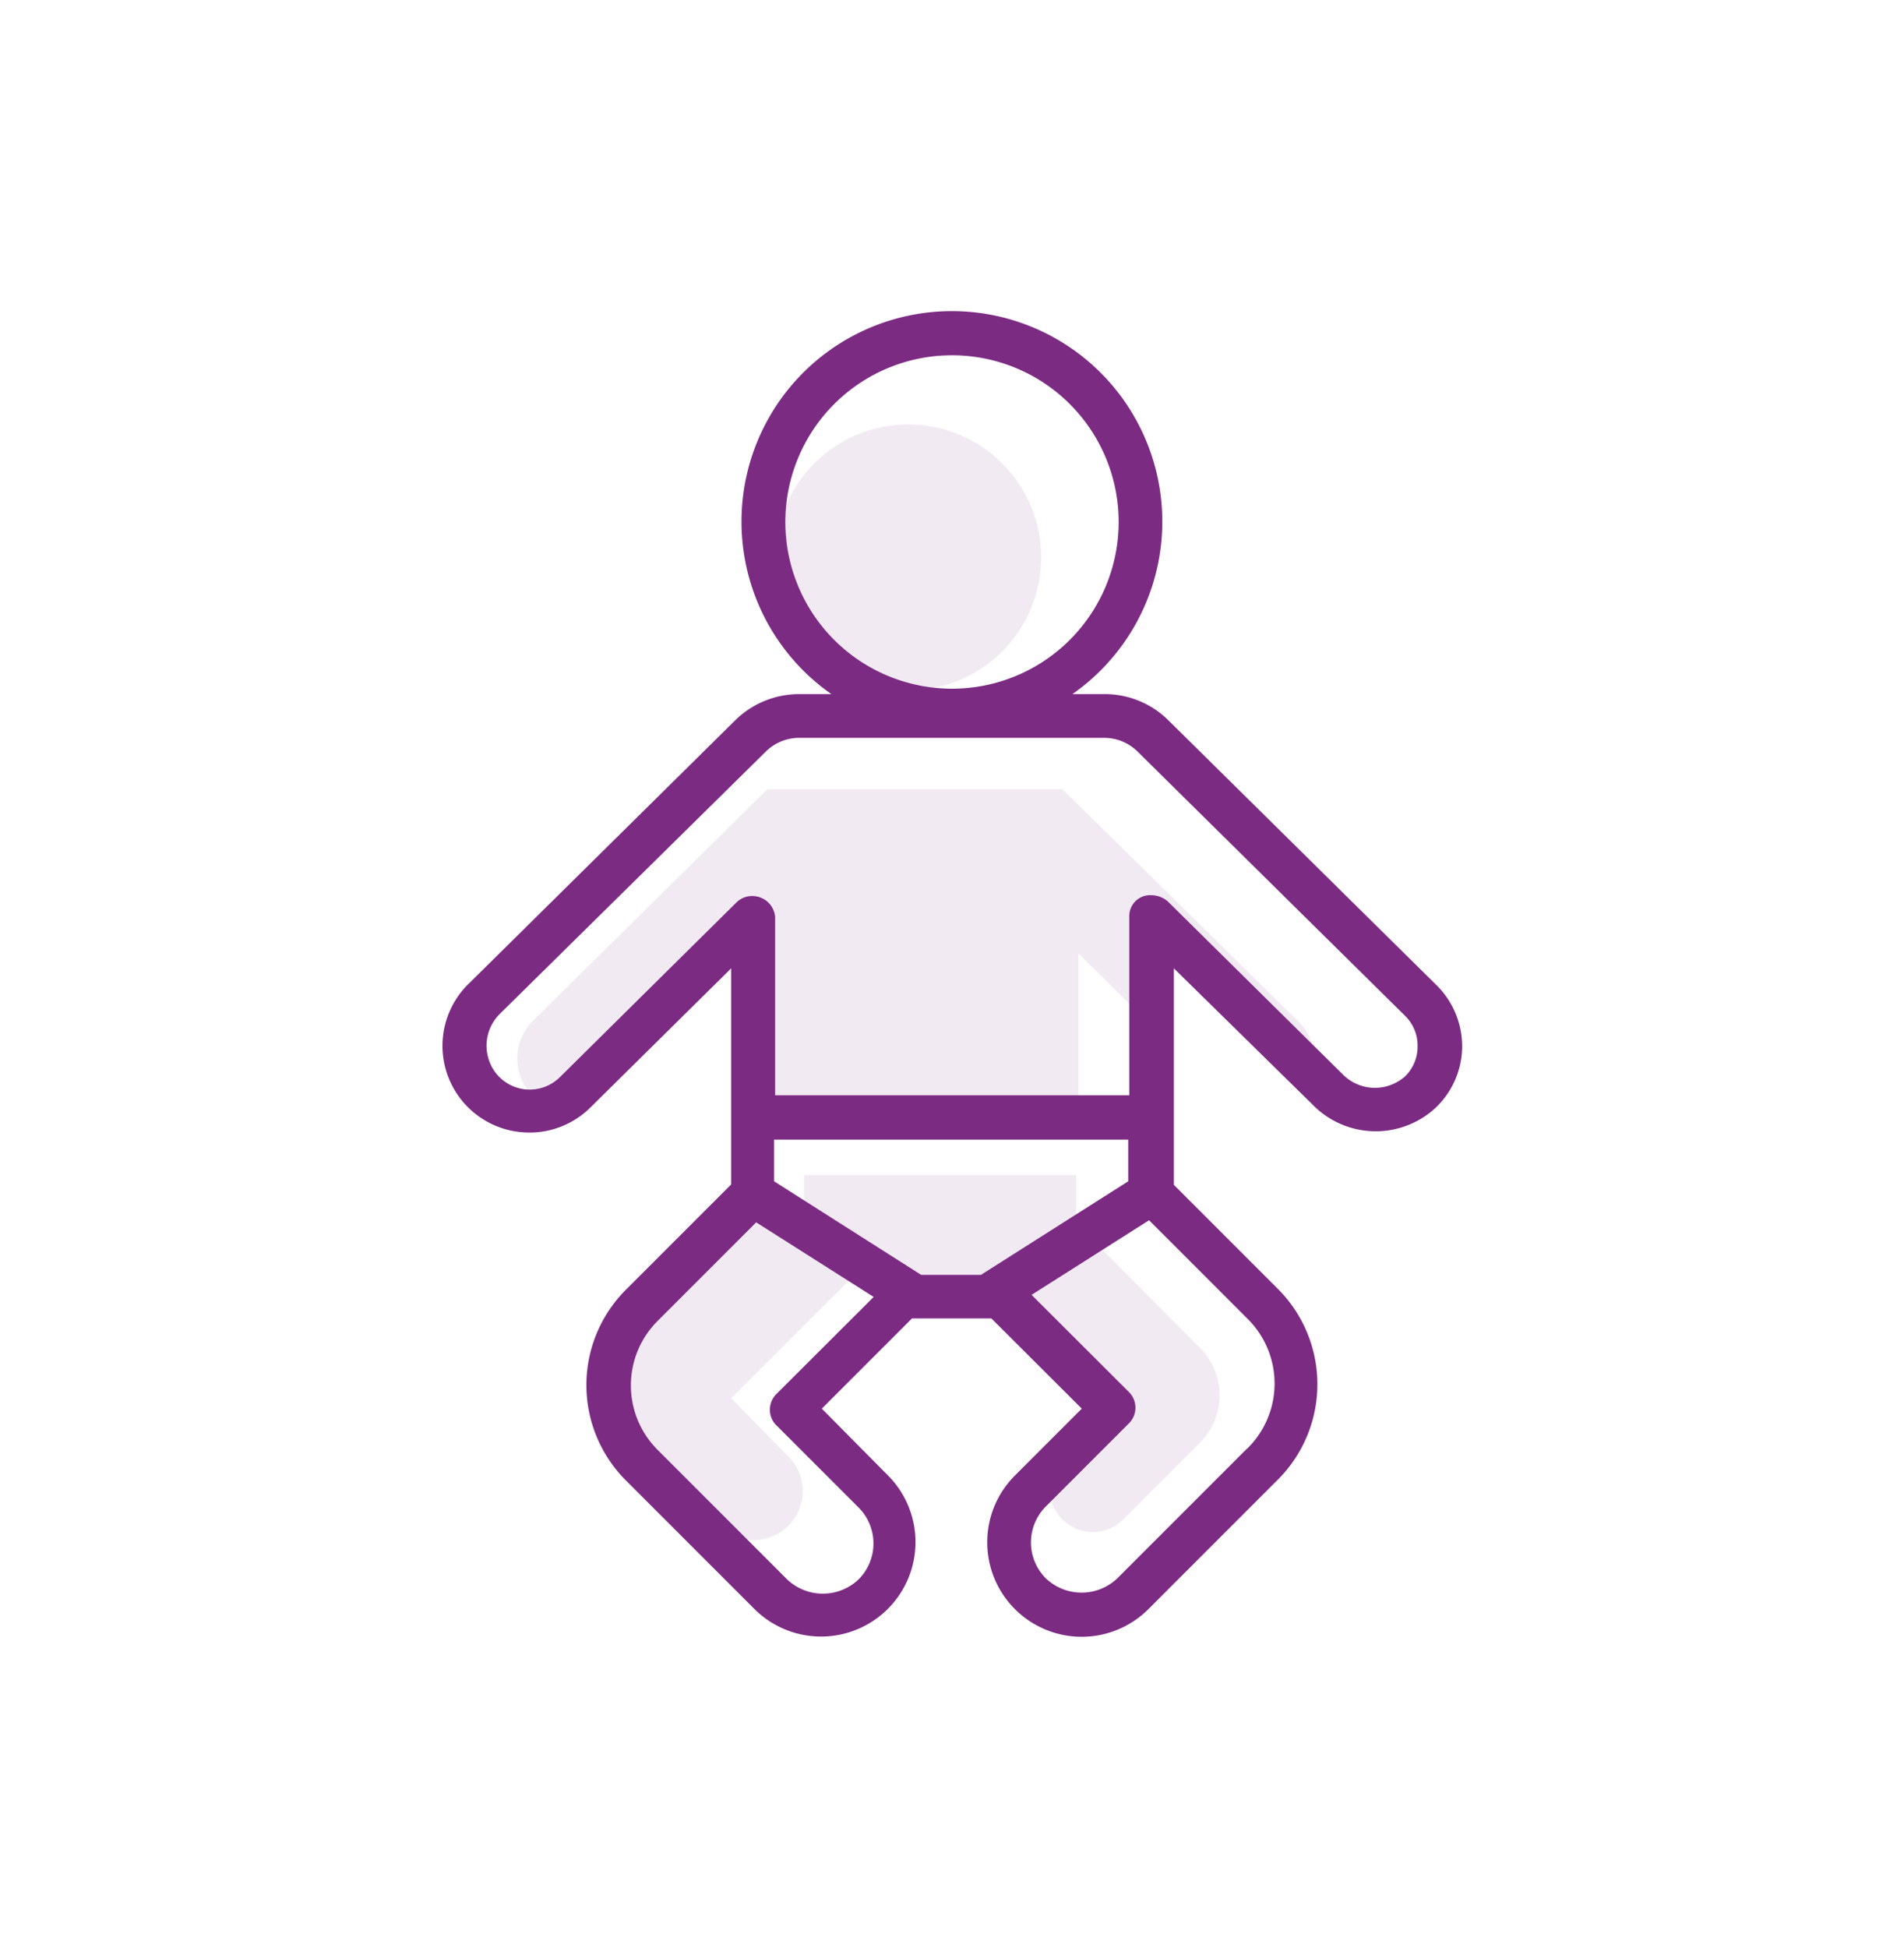 <svg id="Layer_1" data-name="Layer 1" xmlns="http://www.w3.org/2000/svg" viewBox="0 0 91.4 93.5"><defs><style>.cls-1,.cls-2{fill:#7c2b83;}.cls-1{opacity:0.1;}</style></defs><title>all-icons</title><path class="cls-1" d="M52.38,59.43l-4.23,3,5.18,5.18L51,70a2.06,2.06,0,0,0,2.92,2.92l3.69-3.69a3.22,3.22,0,0,0,0-4.54Z"/><path class="cls-1" d="M36.05,58l-5.79,5.79a3.66,3.66,0,0,0,0,5.16l4.19,4.19a2.35,2.35,0,1,0,3.32-3.32L35.1,67.1l5.75-5.74Z"/><polygon class="cls-1" points="51.66 56.39 45.13 56.39 38.6 56.39 38.6 58.85 43.93 62.24 45.13 62.22 46.33 62.24 51.66 58.85 51.66 56.39"/><path class="cls-1" d="M62.31,49,51,37.87H36.84L25.57,49a2.55,2.55,0,0,0,0,3.59,2.46,2.46,0,0,0,.8.54,3.09,3.09,0,0,0,1.22-.73L36.06,44h.06v1.75h0v7.88H51.77V45.76h0l3.46,3.41V44h.06L63,51.54A2.53,2.53,0,0,0,62.31,49Z"/><circle class="cls-1" cx="43.6" cy="26.75" r="6.38"/><path class="cls-2" d="M68.92,47.24,56.09,34.57A4.34,4.34,0,0,0,53,33.31H51.48a10.1,10.1,0,1,0-11.57,0H38.37a4.38,4.38,0,0,0-3.08,1.26L22.55,47.16A4.16,4.16,0,0,0,25,54.33a4.15,4.15,0,0,0,3.34-1.18l6.76-6.68V56.84l-5,5A6.47,6.47,0,0,0,30,71l6.21,6.21a4.53,4.53,0,1,0,6.41-6.41L39.45,67.6l4.33-4.33.17,0,1.73,0,1.76,0h0l.15,0,4.34,4.33-3.21,3.21a4.53,4.53,0,0,0,0,6.41,4.53,4.53,0,0,0,6.41,0L61.35,71a6.47,6.47,0,0,0,0-9.14l-5-5V46.47L63,53a4.23,4.23,0,0,0,5.83.24,4.09,4.09,0,0,0,1.36-3A4.14,4.14,0,0,0,68.92,47.24ZM37.7,25.05a8,8,0,1,1,8,8A8,8,0,0,1,37.7,25.05Zm-.48,43.3,4,4a2.44,2.44,0,0,1,0,3.44,2.49,2.49,0,0,1-3.44,0l-6.22-6.22a4.37,4.37,0,0,1,0-6.17l4.74-4.74,5.64,3.58-4.68,4.67A1.06,1.06,0,0,0,37.22,68.35Zm7-7.17-7.06-4.49v-2h17v2l-7.07,4.49H44.23Zm15.64,8.34-6.22,6.22a2.49,2.49,0,0,1-3.44,0,2.44,2.44,0,0,1,0-3.44l4-4a1.06,1.06,0,0,0,0-1.49l-4.68-4.67,5.64-3.58,4.74,4.74A4.37,4.37,0,0,1,59.87,69.52Zm7.51-17.8a2.17,2.17,0,0,1-2.94-.19l-8.37-8.27a1.22,1.22,0,0,0-.8-.3,1,1,0,0,0-1.05,1v8.6h-17V44a1.1,1.1,0,0,0-1.11-1,1.07,1.07,0,0,0-.74.3l-8.49,8.4a2.06,2.06,0,0,1-3.17-.35A2.15,2.15,0,0,1,24,48.65L36.77,36.06a2.28,2.28,0,0,1,1.6-.65H53a2.28,2.28,0,0,1,1.6.65L67.44,48.74a2,2,0,0,1,.61,1.5A2,2,0,0,1,67.38,51.72Z"/></svg>